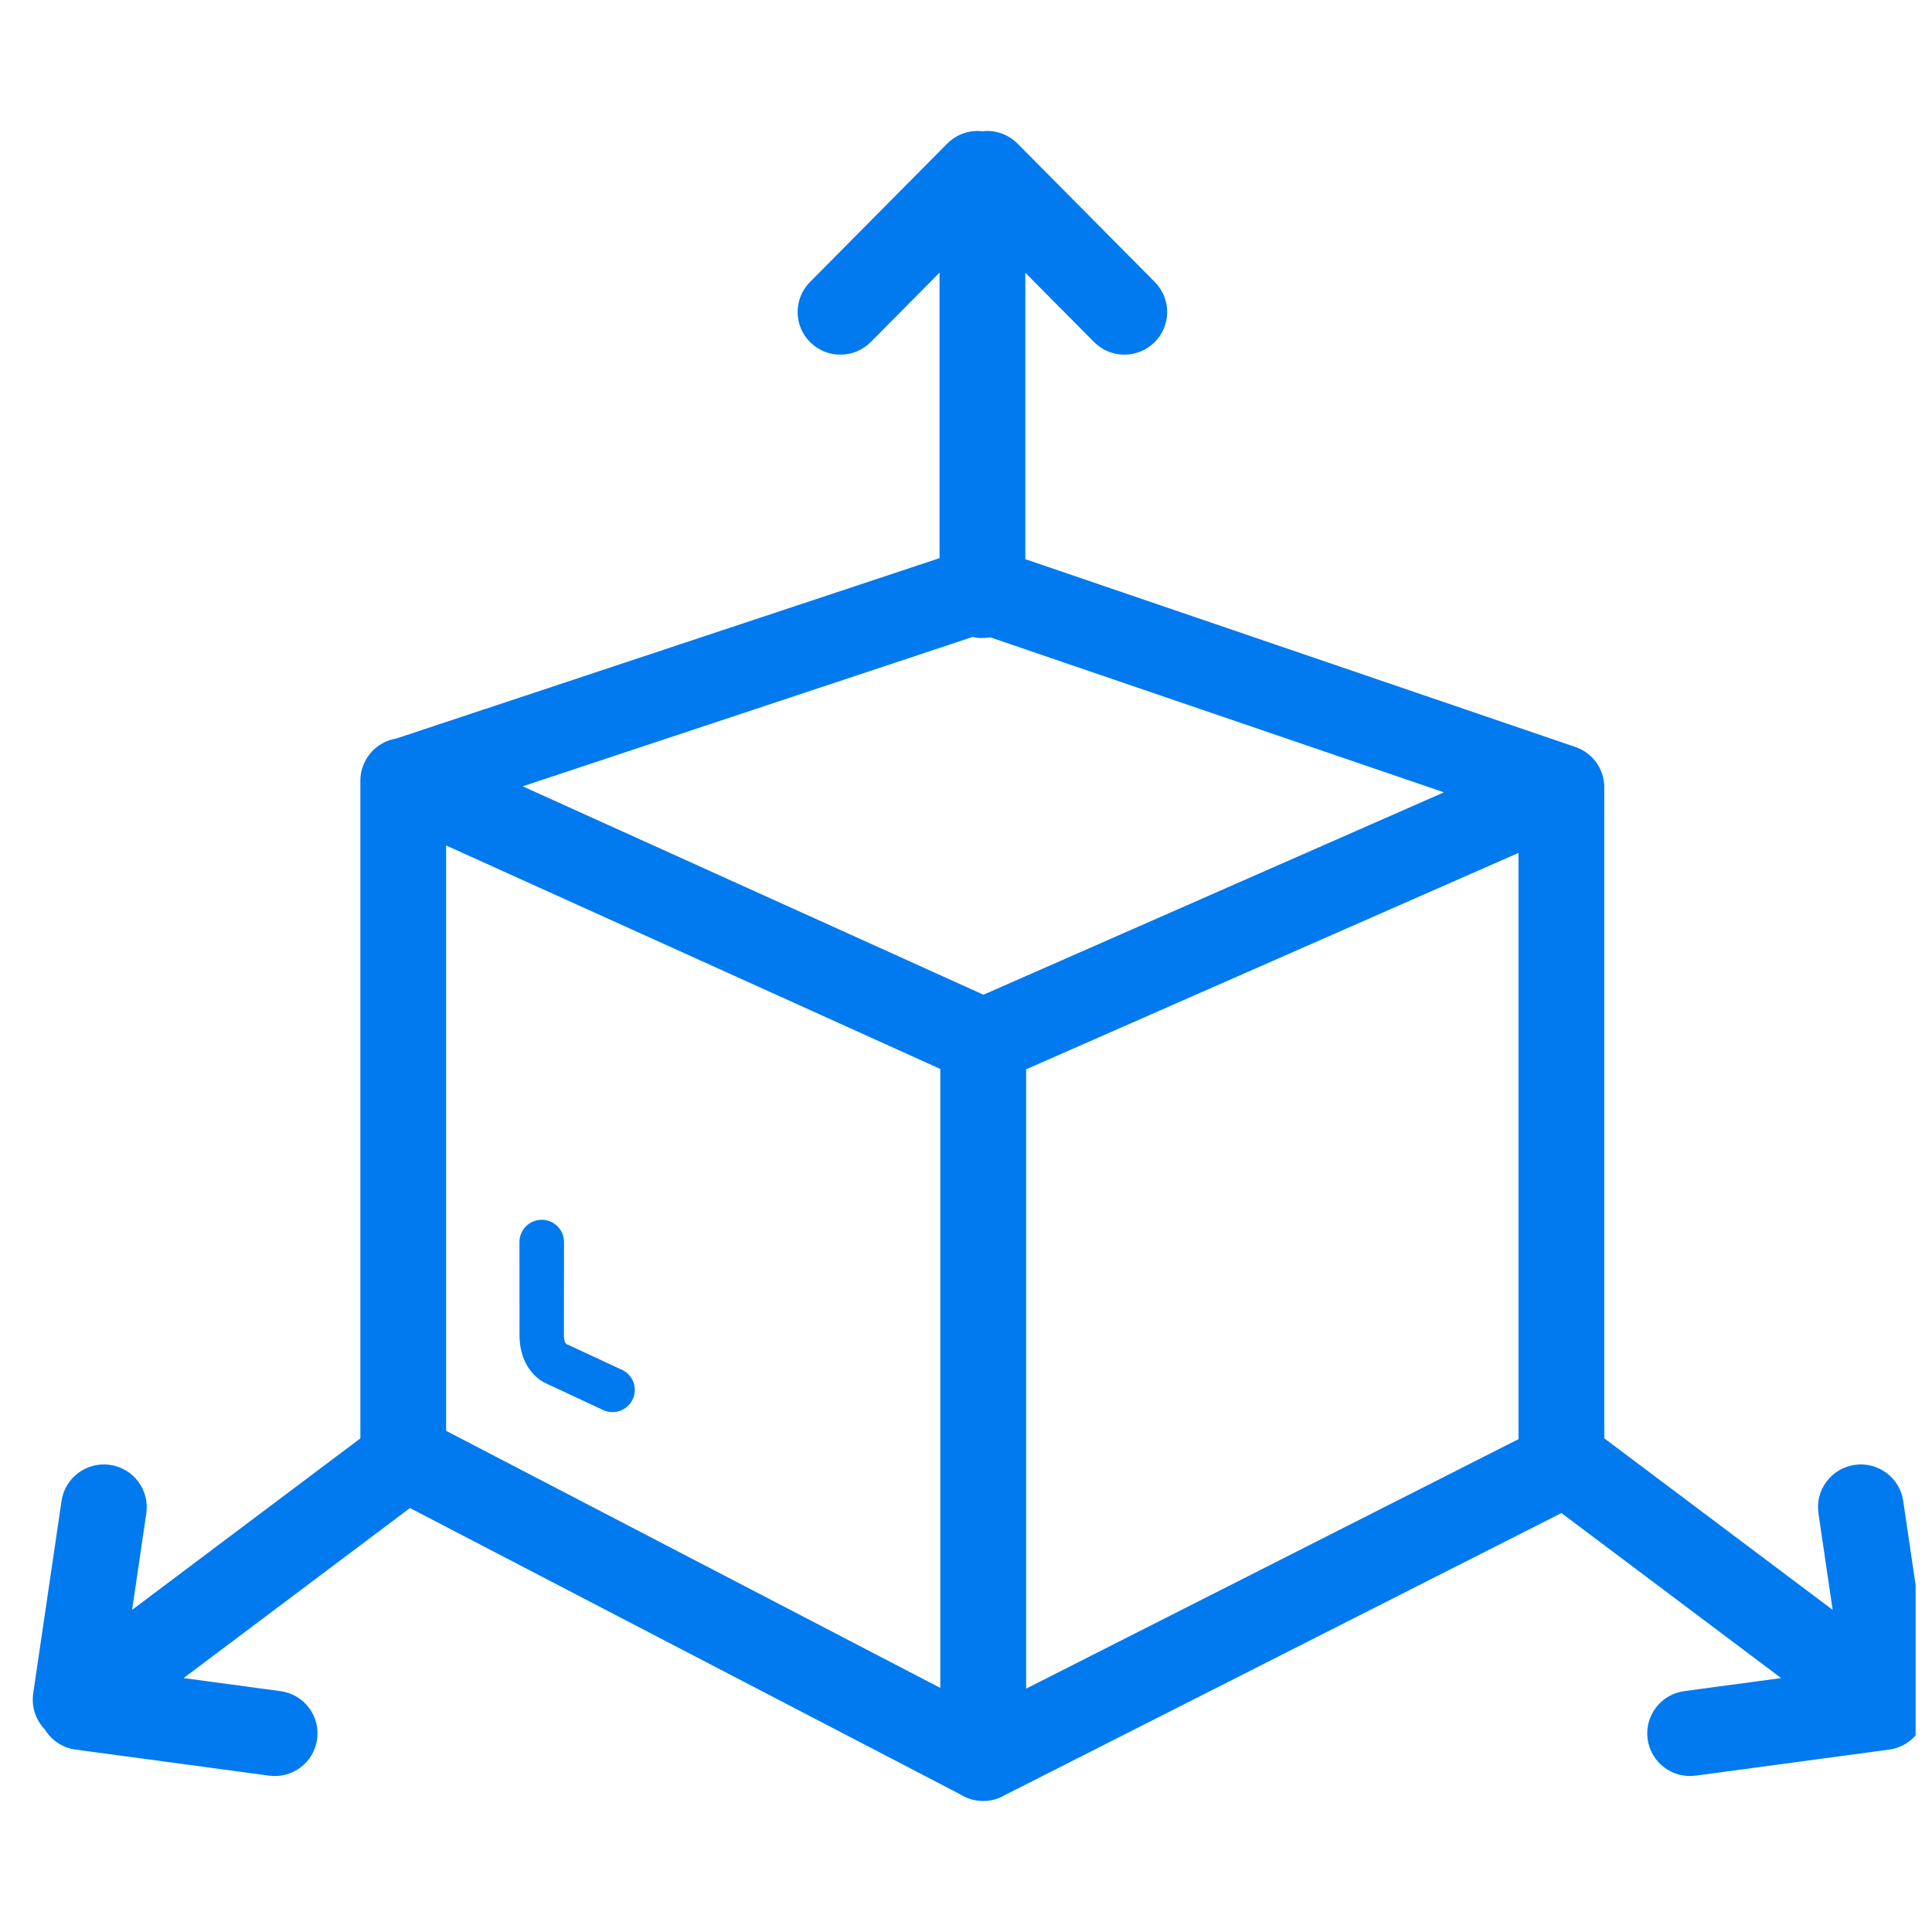 <svg width="59" height="59" viewBox="0 0 59 59" fill="none" xmlns="http://www.w3.org/2000/svg">
<g clip-path="url(#clip0_364_1399)">
<path d="M12.106 22.552L28.692 17.045V8.327L26.595 10.441C26.09 10.954 25.263 10.961 24.748 10.457C24.234 9.953 24.227 9.128 24.733 8.615L28.922 4.39C29.215 4.093 29.615 3.965 30.001 4.008C30.386 3.965 30.786 4.093 31.078 4.39L35.269 8.615C35.774 9.128 35.767 9.953 35.253 10.457C34.739 10.961 33.912 10.954 33.406 10.441L31.311 8.328V17.076L48.105 22.81C48.677 23.003 49.028 23.553 48.99 24.128L48.992 24.198V43.924L55.966 49.162L55.532 46.215C55.428 45.502 55.923 44.839 56.638 44.735C57.353 44.631 58.017 45.125 58.121 45.837L58.986 51.716C59.046 52.131 58.905 52.529 58.634 52.81C58.437 53.137 58.097 53.376 57.688 53.43L51.783 54.225C51.069 54.321 50.411 53.821 50.316 53.108C50.219 52.395 50.721 51.74 51.436 51.644L54.394 51.246L47.684 46.206L30.7 54.812C30.497 54.935 30.264 55 30.026 55C29.763 55 29.52 54.923 29.315 54.791L12.52 46.053L5.606 51.246L8.564 51.644C9.279 51.74 9.781 52.395 9.685 53.108C9.589 53.821 8.931 54.321 8.217 54.225L2.312 53.43C1.903 53.376 1.564 53.137 1.366 52.81C1.228 52.666 1.124 52.493 1.063 52.304C1.002 52.114 0.985 51.913 1.014 51.716L1.879 45.837C1.983 45.125 2.647 44.631 3.362 44.735C4.077 44.839 4.572 45.502 4.468 46.215L4.034 49.162L11.005 43.926V23.842C11.005 23.192 11.483 22.652 12.106 22.552ZM30.241 19.463C30.163 19.477 30.083 19.485 30.001 19.485C29.899 19.485 29.798 19.474 29.703 19.451L15.962 24.013L30.033 30.377L44.096 24.196L30.241 19.463ZM15.863 37.929C15.863 37.554 16.167 37.25 16.543 37.25C16.919 37.25 17.224 37.554 17.224 37.929L17.221 40.768C17.222 40.86 17.232 40.936 17.255 40.992L17.29 41.041L18.99 41.83C19.331 41.985 19.48 42.389 19.323 42.729C19.166 43.069 18.761 43.217 18.421 43.061L16.592 42.207C16.311 42.033 16.119 41.796 16 41.507C15.905 41.276 15.863 41.021 15.865 40.746L15.863 37.929ZM28.715 51.546V32.644L13.624 25.819V43.695L28.715 51.546ZM46.373 26.046L31.336 32.655V51.568L46.373 43.949V26.046Z" fill="#007AEE"/>
</g>
<defs>
<clipPath id="clip0_364_1399">
<rect width="58" height="58" fill="white" transform="translate(0.5 0.5)"/>
</clipPath>
</defs>
</svg>
